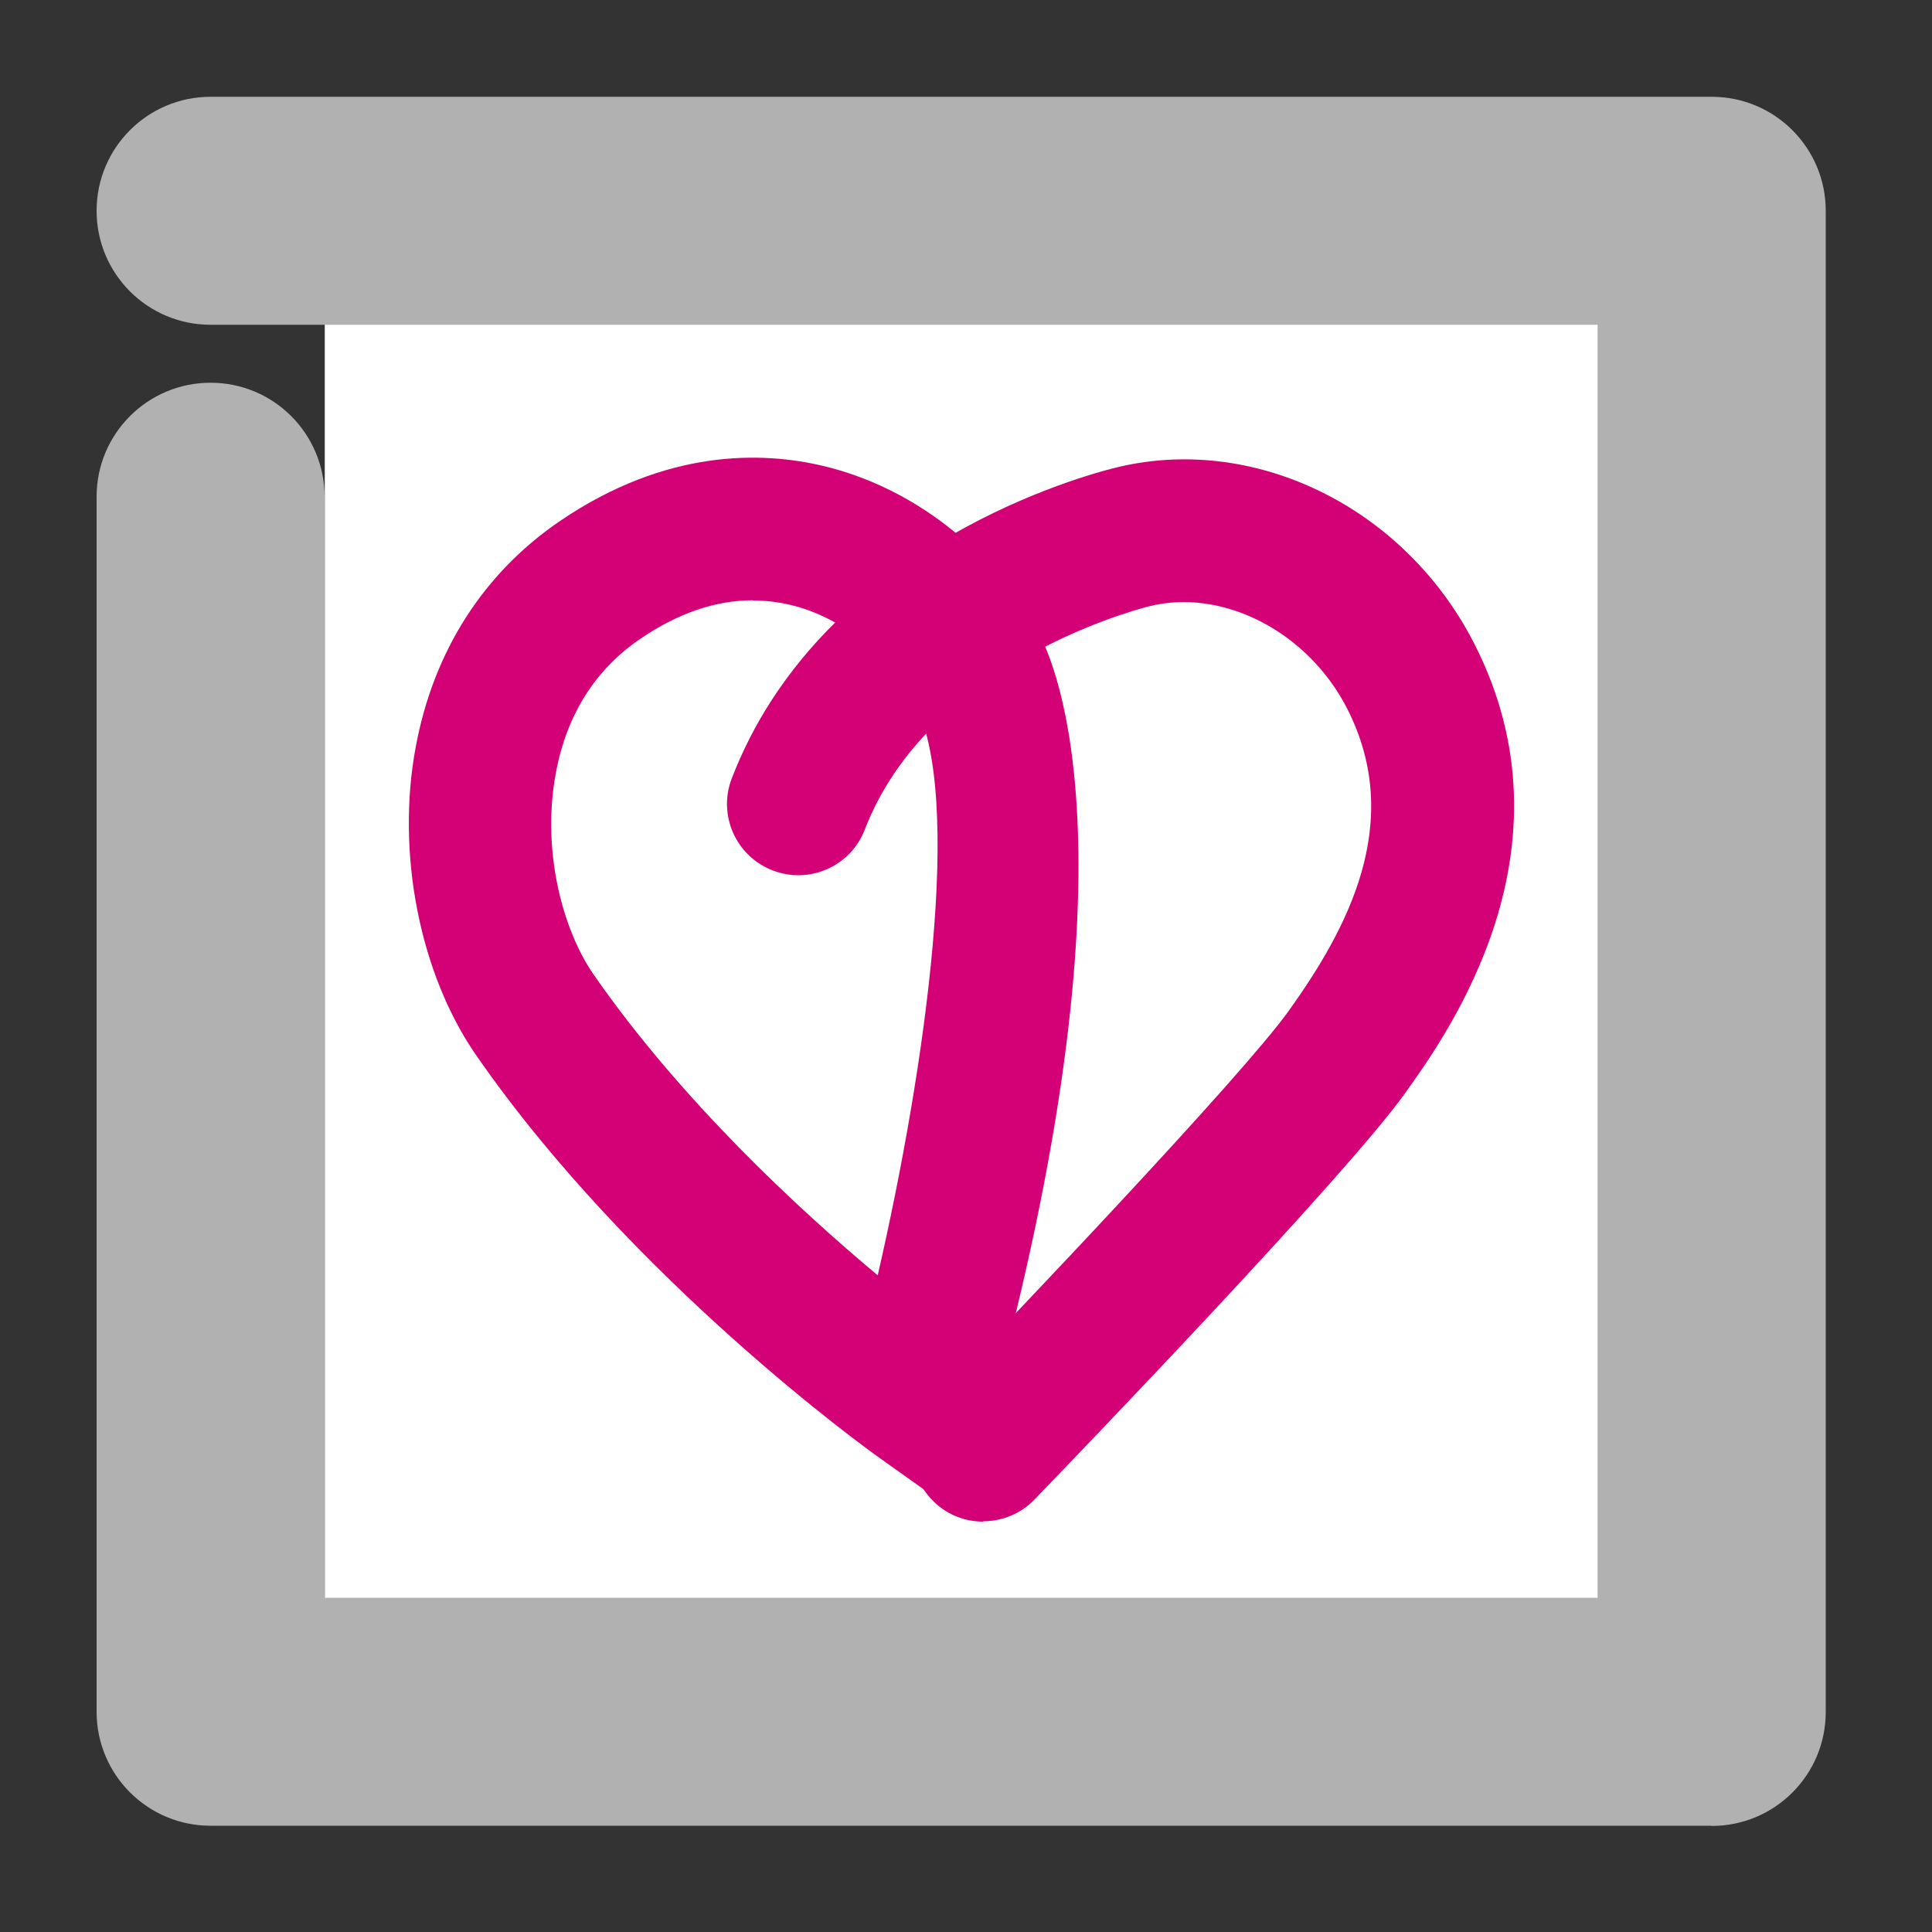 <?xml version="1.0" encoding="UTF-8"?>
<svg xmlns="http://www.w3.org/2000/svg" id="a" data-name="Ebene 1" viewBox="0 0 100 100">
  <rect x="0" y="0" width="100" height="100" fill="#333333" stroke="none"/>
  <defs>
    <style>
      .b {
        fill: #fff;
      }

      .b, .c, .d {
        stroke-width: 0px;
      }

      .c {
        fill: #b1b1b1;
      }

      .d {
        fill: #d40075;
      }
    </style>
  </defs>
  <rect class="b" x="16.81" y="10.3" width="74.59" height="79.39"></rect>
  <g>
    <path class="c" d="M88.6,94.5H10.9c-3.26,0-5.9-2.64-5.9-5.9V25.71c0-3.26,2.64-5.9,5.9-5.9s5.9,2.64,5.9,5.9v56.99h65.89V16.81H10.9c-3.26,0-5.9-2.64-5.9-5.9s2.64-5.9,5.9-5.9h77.7c3.26,0,5.9,2.64,5.9,5.9v77.7c0,3.26-2.64,5.9-5.9,5.9Z"></path>
    <g>
      <path class="d" d="M49.78,78.49l-4.3-3.06c-.52-.37-12.77-9.17-20.84-20.82-2.92-4.22-4.15-10.48-3.12-15.96.92-4.95,3.51-9,7.49-11.7,5.48-3.72,10.43-3.59,13.61-2.83,4.58,1.09,8.73,4.29,11.1,8.57.97,1.74,5.39,11.89-2.55,40.71l-1.4,5.09ZM38.97,31.07c-1.92,0-3.87.66-5.82,1.99-2.34,1.59-3.82,3.93-4.38,6.95-.77,4.14.42,8.21,1.94,10.41,4.52,6.52,10.65,12.19,14.72,15.59,2.46-10.69,4.51-24.94,1.85-29.73-1.36-2.46-3.8-4.36-6.36-4.97-.64-.15-1.29-.23-1.94-.23Z"></path>
      <path class="d" d="M50.89,78.76c-.92,0-1.85-.34-2.56-1.04-1.47-1.42-1.51-3.75-.09-5.22,4.33-4.48,16.09-16.85,18.48-20.2,2.98-4.17,6.02-9.71,3.01-15.62-2.04-4-6.47-6.27-10.29-5.29-1.16.3-11.44,3.16-14.68,11.55-.73,1.9-2.87,2.85-4.77,2.11-1.9-.73-2.85-2.87-2.11-4.77,4.47-11.59,17.22-15.4,19.73-16.04,7.2-1.85,15.07,1.96,18.7,9.08,5.43,10.65-1.35,20.14-3.58,23.26-3.15,4.4-17.55,19.34-19.18,21.03-.72.75-1.69,1.13-2.65,1.13Z"></path>
    </g>
  </g>
</svg>
